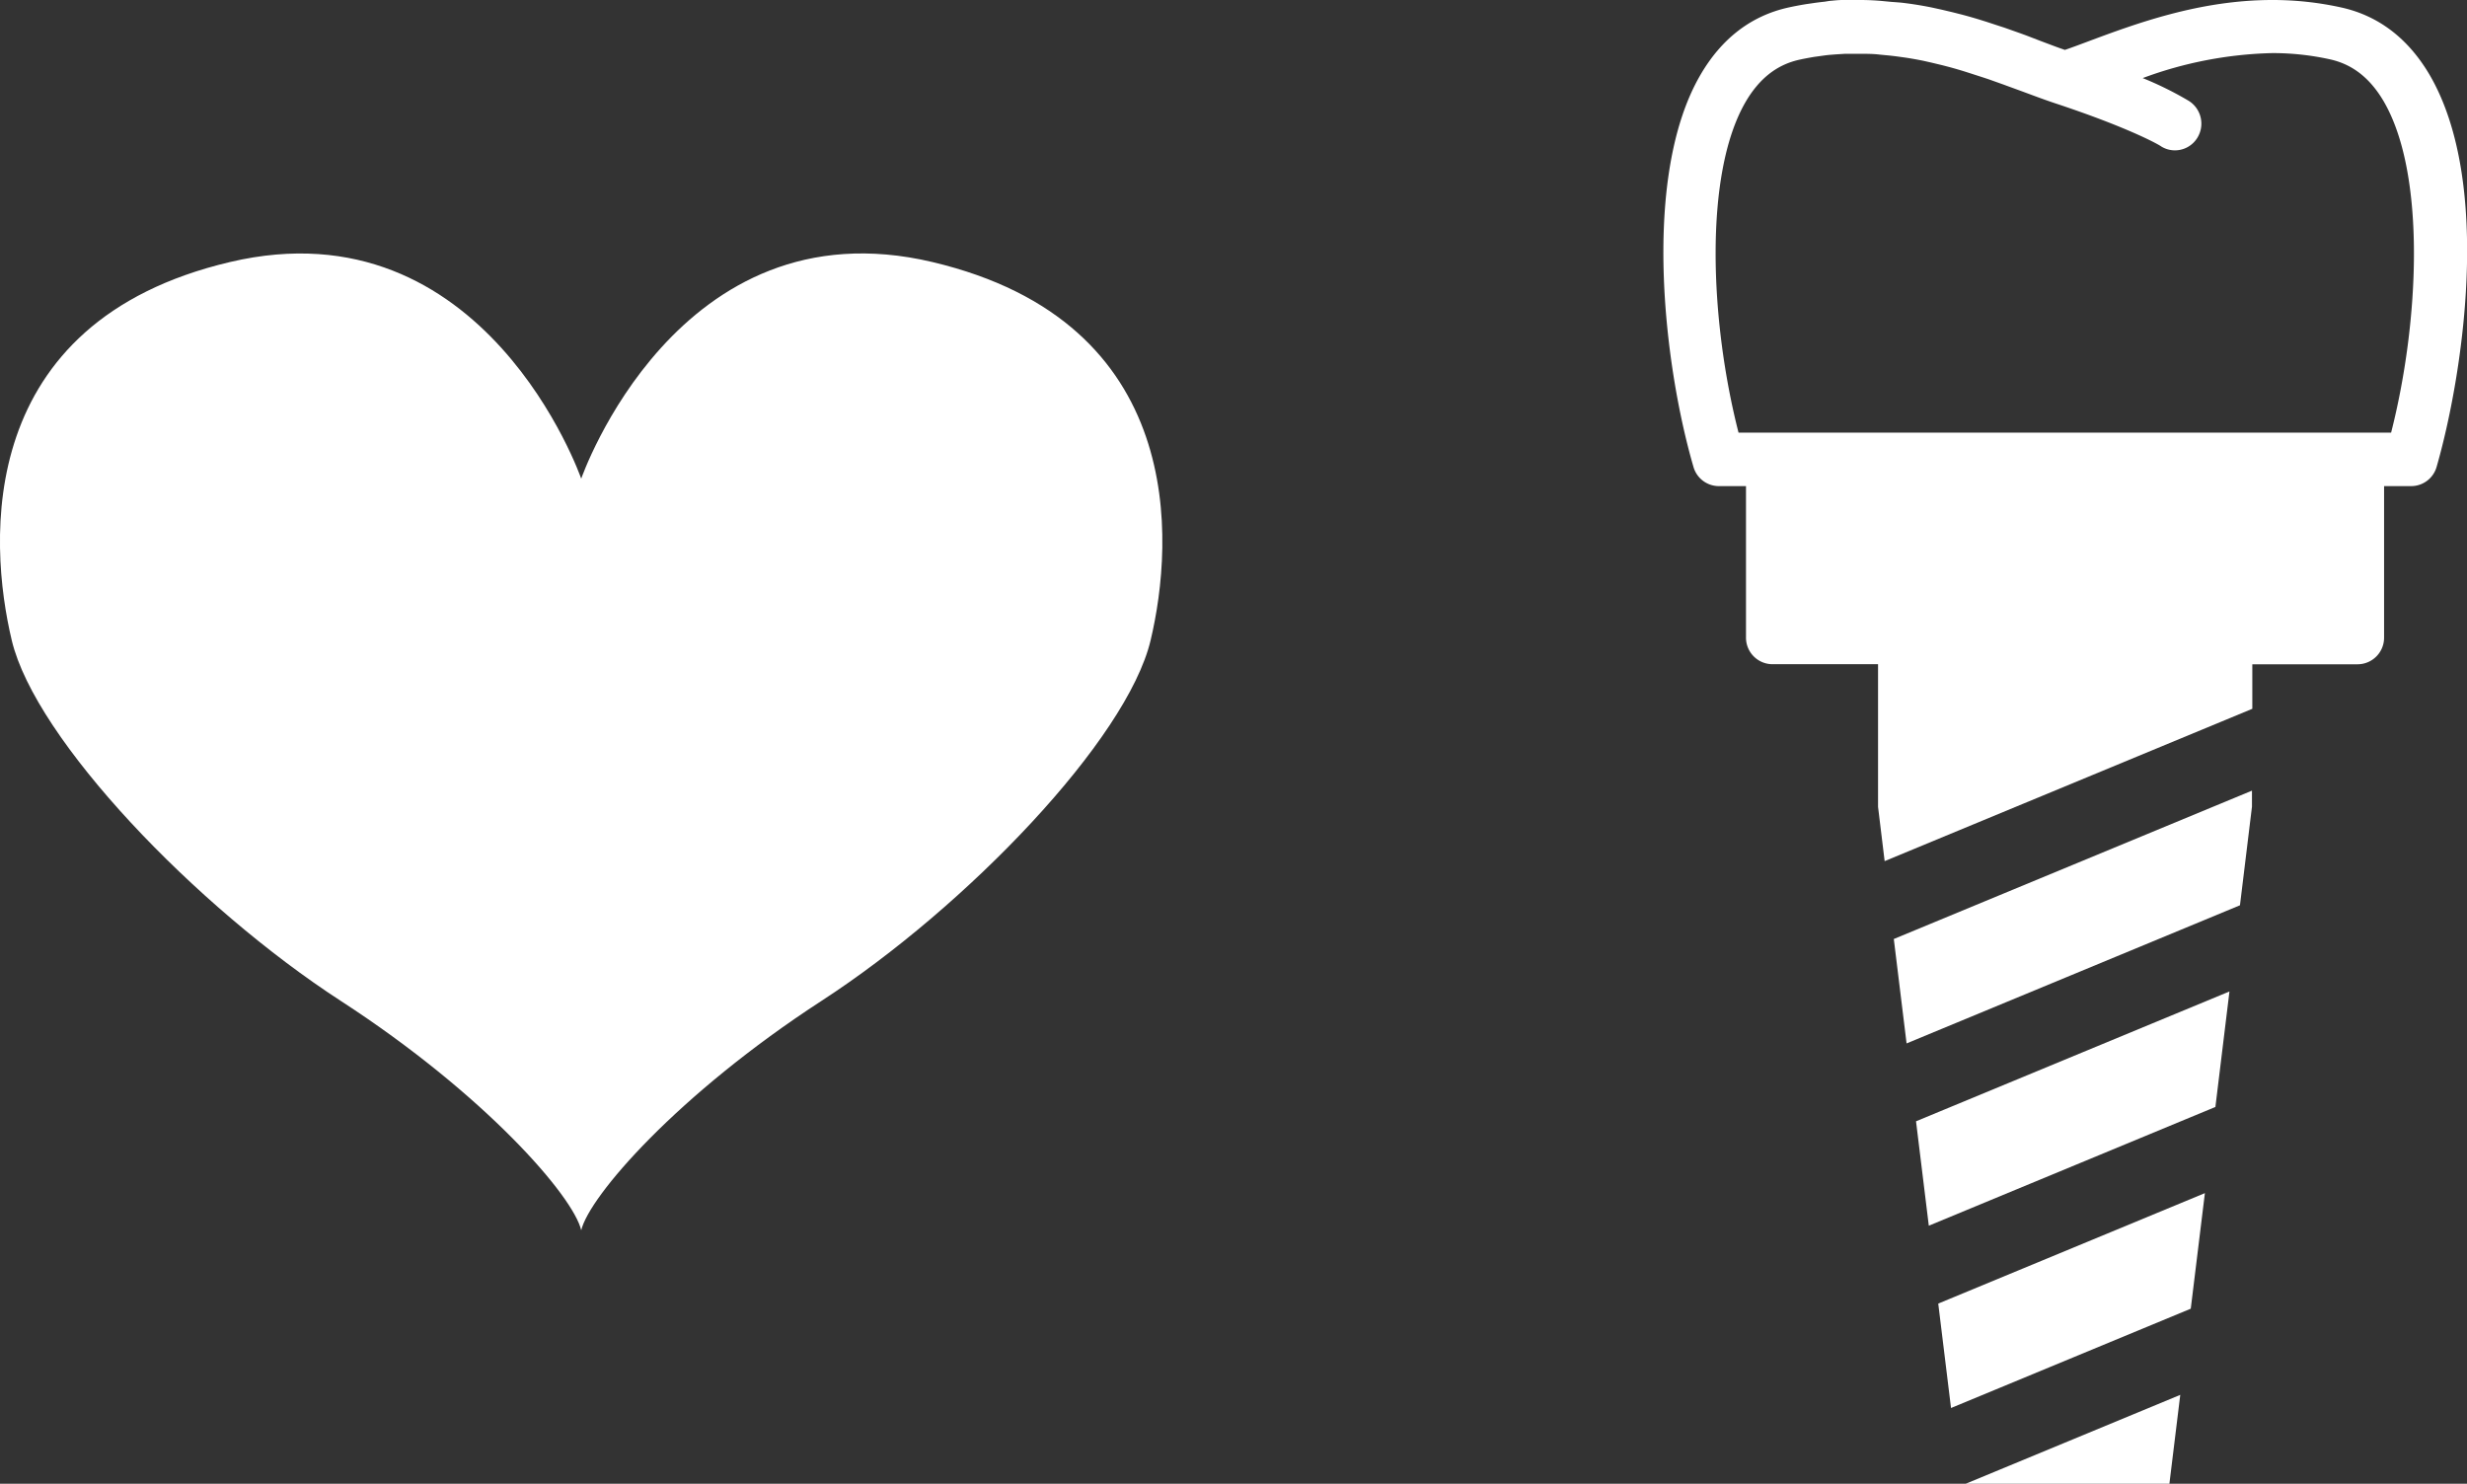 <svg xmlns="http://www.w3.org/2000/svg" viewBox="0 0 347.5 209.02"><rect x="0" y="0" width="347.5" height="209.02" fill="#333333" stroke="none"/><defs><style>.cls-1{fill:#fff;}</style></defs><title>im_10years</title><g id="レイヤー_2" data-name="レイヤー 2"><g id="文字"><g id="Element"><path class="cls-1" d="M329.87,1.07A44.65,44.65,0,0,0,320.07,0c-10.28,0-19.32,3.37-25.92,5.83-1.17.44-2.26.85-3.29,1.2l-.75-.26-.55-.2-2-.75L285.43,5l-.71-.26-2.4-.85-.62-.2-1.89-.62-1.09-.34q-1.12-.34-2.28-.65l-1.34-.34-1.6-.38-1.42-.31c-.84-.17-1.68-.32-2.55-.45-.46-.07-.92-.13-1.39-.19S267,.31,266.36.26L265,.13Q263.53,0,262,0l-.41,0c-.5,0-1,0-1.51,0h-.54c-.62,0-1.24.08-1.86.13L257,.24c-.61.06-1.21.14-1.81.23l-.77.11c-.86.14-1.71.3-2.56.49-5.2,1.17-9.34,4.34-12.32,9.45-8.35,14.29-5.19,40.87-1,55.25a3.72,3.72,0,0,0,3.57,2.71h3.83V89.81a3.74,3.74,0,0,0,3.72,3.76h14.88v20.08l.93,7.66,51.79-21.46V93.58H332.1a3.74,3.74,0,0,0,3.72-3.76V68.48h3.83a3.73,3.73,0,0,0,3.57-2.71c3.57-12.38,8-39.85-1-55.25C339.21,5.42,335.06,2.24,329.87,1.07Zm6.94,59.88H244.89c-4-15.61-4.94-36.38,1-46.6,1.92-3.28,4.38-5.22,7.53-5.93.72-.16,1.43-.29,2.14-.41l.8-.11c.45-.06.9-.13,1.35-.17l.89-.07,1.29-.08.84,0H262c.93,0,1.85,0,2.75.11l.82.08c.68.06,1.35.14,2,.23l1,.14c.81.13,1.6.27,2.38.43l1.11.25,1.54.37,1,.26q1.1.3,2.16.63l1,.32,1.61.52.7.23,2.16.77.76.28,2,.73c1.72.64,3.3,1.23,4.71,1.69,10.73,3.57,14.69,5.94,14.71,6a3.66,3.66,0,0,0,1.95.56,3.7,3.7,0,0,0,3.17-1.79,3.79,3.79,0,0,0-1.22-5.18A48,48,0,0,0,301.82,11a56,56,0,0,1,18.25-3.52,37.37,37.37,0,0,1,8.18.89c3.15.71,5.61,2.65,7.53,5.93C341.75,24.57,340.79,45.34,336.81,60.95Z"/><polygon class="cls-1" points="312.06 155.94 314.04 139.67 269.89 157.96 271.69 172.67 312.06 155.94"/><polygon class="cls-1" points="310.58 168.08 273.02 183.64 274.82 198.35 308.59 184.36 310.58 168.08"/><polygon class="cls-1" points="307.11 196.5 276.89 209.02 305.58 209.02 307.11 196.5"/><polygon class="cls-1" points="317.21 113.65 317.21 111.38 266.76 132.28 268.56 146.99 315.52 127.53 317.21 113.65"/></g><path class="cls-1" d="M81.87,67.43s13.52-39,49.45-30.52,34.08,39.34,30.75,53.31-25.93,37.51-46.3,50.74S83,168.53,81.87,173.31C80.76,168.53,68.35,154.2,48,141S5,104.21,1.66,90.22-3.52,45.36,32.41,36.91,81.87,67.43,81.87,67.43Z"/></g></g></svg>